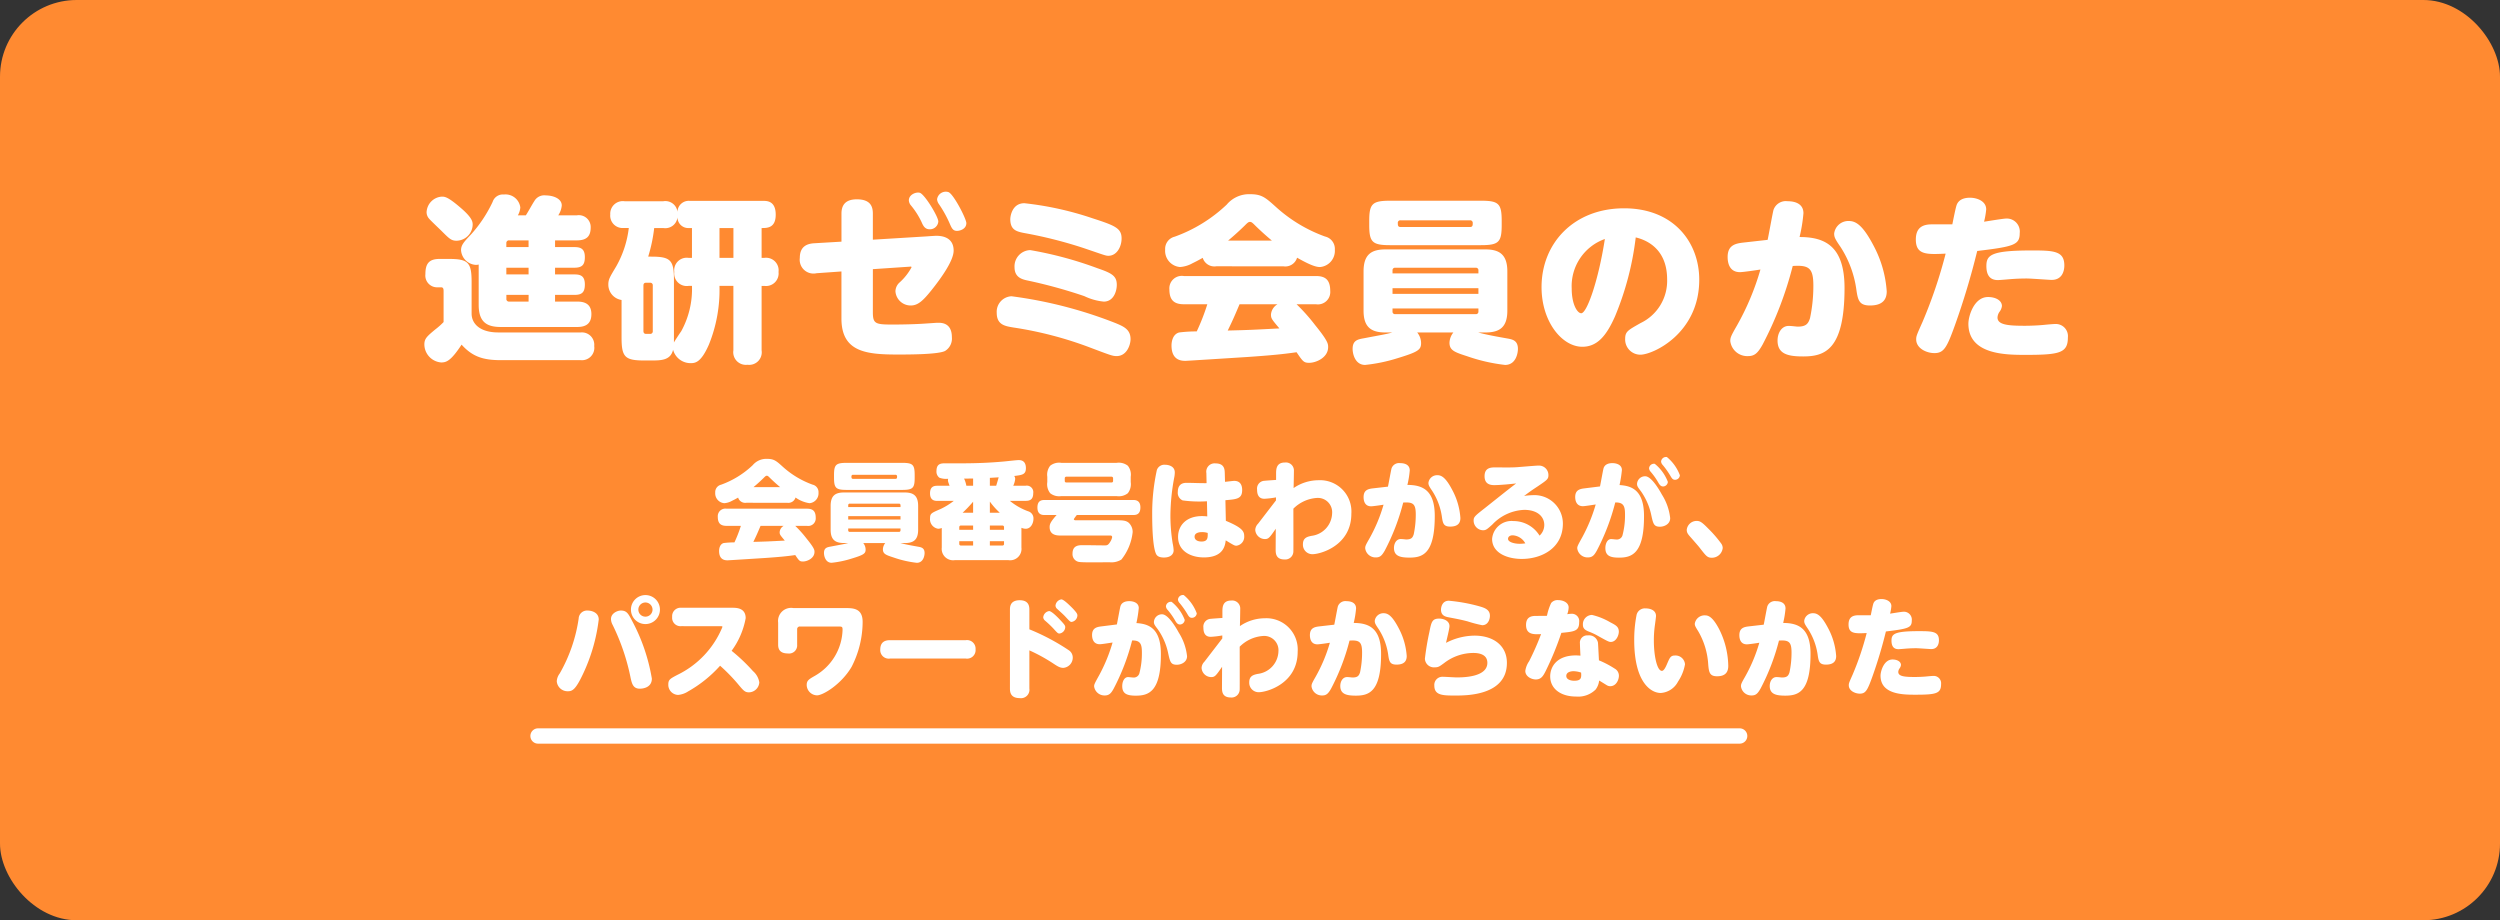 <svg xmlns="http://www.w3.org/2000/svg" width="326" height="120" viewBox="0 0 326 120">
  <rect x="0" y="0" width="326" height="120" fill="#333333" stroke="none"/>
  <g id="グループ_15505" data-name="グループ 15505" transform="translate(-438 -587)">
    <rect id="長方形_810" data-name="長方形 810" width="326" height="120" rx="10" transform="translate(438 587)" fill="#ff8a31"/>
    <g id="グループ_15492" data-name="グループ 15492" transform="translate(0 -4)">
      <g id="グループ_15487" data-name="グループ 15487" transform="translate(0 5)">
        <path id="パス_67736" data-name="パス 67736" d="M-57.764-3.4a.982.982,0,0,0,1.134-1.05c0-.868-.364-1.19-1.134-1.19H-68.25A.991.991,0,0,0-69.4-4.578c0,.854.378,1.176,1.148,1.176h1.862a17.023,17.023,0,0,1-.84,2.156,11.12,11.12,0,0,0-1.4.084c-.546.154-.6.812-.6,1.036,0,1.218.84,1.218,1.12,1.218.1,0,3.626-.224,4.928-.308C-61.4.658-60.466.574-59.3.406c.5.742.574.84,1.008.84.532,0,1.5-.406,1.5-1.246,0-.252,0-.476-1.036-1.75A14.733,14.733,0,0,0-59.3-3.4Zm-3.052,0a1.041,1.041,0,0,0-.518.812c0,.322.07.392.672,1.106-2.142.112-2.38.126-4.1.168.378-.77.56-1.19.938-2.086Zm.476-3.01A.976.976,0,0,0-59.262-7.1a4.131,4.131,0,0,0,1.82.742,1.288,1.288,0,0,0,1.176-1.372,1,1,0,0,0-.784-1.05,11.723,11.723,0,0,1-3.822-2.282c-.9-.812-1.176-1.078-2.128-1.078a2.316,2.316,0,0,0-1.848.826,11.774,11.774,0,0,1-4.13,2.548.993.993,0,0,0-.756,1.022,1.289,1.289,0,0,0,1.176,1.386,2.366,2.366,0,0,0,1.008-.308c.434-.21.616-.322.8-.42a.967.967,0,0,0,1.078.672Zm-4.4-2.044c.266-.224.714-.6,1.3-1.176.224-.224.308-.308.434-.308s.21.084.434.308c.588.574,1.022.938,1.3,1.176Zm17.178,7.294a1.374,1.374,0,0,0-.308.812c0,.616.42.756,1.414,1.078a13.881,13.881,0,0,0,3,.686c.868,0,1.022-.938,1.022-1.274,0-.686-.462-.756-.84-.826-.7-.126-1.68-.294-2.31-.476h.56c1.106,0,1.75-.378,1.75-1.736V-6.006c0-1.358-.644-1.75-1.75-1.75h-7.91c-1.106,0-1.75.378-1.75,1.75V-2.9c0,1.358.644,1.736,1.75,1.736h.532c-.5.14-.728.168-2.268.462-.476.084-.882.168-.882.84,0,.42.21,1.274.994,1.274A12.945,12.945,0,0,0-52,.882c1.652-.5,1.876-.672,1.876-1.2a1.34,1.34,0,0,0-.308-.84Zm1.988-3.514v.448h-6.818v-.448Zm-6.818-1.176V-6.09a.192.192,0,0,1,.21-.21h6.4a.2.2,0,0,1,.21.224v.224Zm6.818,2.786v.238a.192.192,0,0,1-.21.21h-6.4a.192.192,0,0,1-.21-.21v-.238Zm1.848-6.944c0-1.386-.238-1.61-1.652-1.61h-7.2c-1.428,0-1.666.238-1.666,1.61V-9.7c0,1.372.238,1.61,1.666,1.61h7.2c1.428,0,1.652-.238,1.652-1.61Zm-8.036.476c-.21,0-.21-.154-.21-.308a.2.2,0,0,1,.21-.224h5.53a.2.2,0,0,1,.21.224c0,.154,0,.308-.21.308Zm20.888.9a2.638,2.638,0,0,0,.252-.868.612.612,0,0,0-.126-.406c1.036-.126,1.526-.182,1.526-1.022,0-1.05-.742-1.05-.938-1.05-.266,0-1.61.154-1.918.182-1.862.168-3.416.224-5.068.238-.714.014-1.848,0-2.562,0-.56,0-1.176.014-1.176,1.008a.989.989,0,0,0,.378.868,2.521,2.521,0,0,0,1.148.14.457.457,0,0,0-.028.168c0,.168.014.21.21.742h-1.582c-.434,0-.966.084-.966.994,0,.966.672.98.966.98h2.128A8.974,8.974,0,0,1-40.348-5.6c-1.2.518-1.372.588-1.372,1.19a1.252,1.252,0,0,0,1.064,1.386,1.439,1.439,0,0,0,.462-.1V-.574a1.488,1.488,0,0,0,1.736,1.638h6.916A1.483,1.483,0,0,0-29.806-.574V-3.15a1.44,1.44,0,0,0,.56.126c.686,0,1.008-.756,1.008-1.288a.962.962,0,0,0-.7-.994,8.1,8.1,0,0,1-2.38-1.358h2.072c.546,0,.98-.168.98-1.008a.85.85,0,0,0-.98-.966ZM-37.912-3.22a.206.206,0,0,1,.224-.224h1.582v.56h-1.806Zm3.99.336v-.56h1.638a.2.2,0,0,1,.21.224v.336ZM-37.688-.84a.2.2,0,0,1-.224-.21V-1.4h1.806v.56Zm5.614-.21a.192.192,0,0,1-.21.21h-1.638V-1.4h1.848Zm-1.848-7.588V-9.66c.182-.014.98-.056,1.148-.07-.1.364-.21.728-.322,1.092Zm-2.184,0h-.882a3.62,3.62,0,0,0-.294-.924c.182,0,1.008-.014,1.176-.014Zm0,3.528h-1.372a16.814,16.814,0,0,0,1.372-1.442Zm2.184-1.456a9.362,9.362,0,0,0,1.3,1.456h-1.3ZM-15.554-9.8a1.858,1.858,0,0,0-.378-1.442,1.923,1.923,0,0,0-1.456-.378h-7.224a1.858,1.858,0,0,0-1.442.378A1.889,1.889,0,0,0-26.432-9.8v.686a1.891,1.891,0,0,0,.378,1.456,1.873,1.873,0,0,0,1.442.378h7.224a1.891,1.891,0,0,0,1.456-.378,1.923,1.923,0,0,0,.378-1.456Zm-2.3.532a.192.192,0,0,1-.21.21h-5.88a.192.192,0,0,1-.21-.21V-9.59a.2.2,0,0,1,.21-.224h5.88a.2.2,0,0,1,.21.224Zm-7.364,4.452c-.8.9-.91,1.19-.91,1.582,0,1.092,1.05,1.092,1.4,1.092h6.5c.07,0,.252,0,.252.224a1.681,1.681,0,0,1-.252.6c-.28.462-.434.462-.728.462-.784,0-2.058-.028-2.842-.028-.49,0-1.344,0-1.344,1.092A1.023,1.023,0,0,0-22.316,1.3c.42.07,1.68.056,2.2.056.658,0,1.456-.014,1.778-.014a2.467,2.467,0,0,0,1.568-.35A6.919,6.919,0,0,0-15.3-2.59a1.638,1.638,0,0,0-.532-1.232c-.392-.308-.868-.308-1.694-.308h-5.236c-.112,0-.21-.056-.21-.154a4.672,4.672,0,0,1,.392-.532h7.336c.364,0,.952-.042.952-.994s-.672-.966-.952-.966H-26.768c-.364,0-.952.042-.952.98,0,.98.672.98.952.98ZM-3.206-6.748c1.5-.126,2.184-.182,2.184-1.33,0-.6-.224-1.19-1.036-1.19-.14,0-.8.084-1.2.126L-3.29-10.3c-.014-.42-.028-1.246-1.2-1.246a1.086,1.086,0,0,0-1.2,1.26l.028,1.316c-.728.014-1.9-.042-2.632-.042-.84,0-1.12.532-1.12,1.19A1.069,1.069,0,0,0-8.778-6.72a15.993,15.993,0,0,0,3.164.112l.042,1.974a6,6,0,0,0-.686-.042c-2.058,0-3.122,1.232-3.122,2.716C-9.38-.084-7.686.714-6.02.714c2.576,0,2.772-1.568,2.856-2.226,1.036.63,1.148.7,1.386.7A1.165,1.165,0,0,0-.756-2.072c0-.63-.28-1.106-2.394-1.988Zm-2.31,4.27c.014.6.028,1.12-.8,1.12-.518,0-.91-.21-.91-.63,0-.518.63-.6.952-.6A2.434,2.434,0,0,1-5.516-2.478ZM-12.754-4.9c0,1.274.042,4.172.5,5.152.1.21.322.476,1.036.476.84,0,1.26-.42,1.26-.938a5.421,5.421,0,0,0-.126-.91,22.7,22.7,0,0,1-.294-3.612,27.667,27.667,0,0,1,.5-4.984,3.482,3.482,0,0,0,.07-.658c0-.854-.9-.994-1.232-.994a1.037,1.037,0,0,0-1.106.686A26.334,26.334,0,0,0-12.754-4.9ZM1.05-3.682a1.219,1.219,0,0,0-.364.8,1.269,1.269,0,0,0,1.26,1.2c.476,0,.616-.182,1.414-1.344L3.346-.336C3.346.112,3.332.98,4.494.98A1.058,1.058,0,0,0,5.656-.07c.014-.1,0-5.194,0-5.572a4.77,4.77,0,0,1,3.052-1.4,1.864,1.864,0,0,1,2,2.016A3.052,3.052,0,0,1,8.022-2.1c-.546.112-1.12.252-1.12,1.092A1.231,1.231,0,0,0,8.134.294c1.064,0,5.082-1.12,5.082-5.278A4.086,4.086,0,0,0,8.932-9.352,5.767,5.767,0,0,0,5.684-8.33c.014-.322.042-1.876.042-2.226A1.046,1.046,0,0,0,4.55-11.662c-1.148,0-1.148.91-1.148,1.5v.77c-.224.014-1.274.084-1.512.112A1.014,1.014,0,0,0,.924-8.134c0,.5.112,1.2.952,1.2a11.41,11.41,0,0,0,1.512-.182v.392ZM16.1-8.3c-.63.07-1.288.182-1.288,1.148,0,.56.2,1.2.98,1.2.238,0,1.3-.154,1.624-.21A20.529,20.529,0,0,1,15.54-1.694c-.476.826-.518.952-.518,1.218A1.357,1.357,0,0,0,16.436.714c.532,0,.784-.266,1.148-.91A28.463,28.463,0,0,0,19.978-6.44c1.3-.084,1.638.168,1.638,1.568A12.336,12.336,0,0,1,21.35-2.3c-.14.434-.308.672-.98.672-.1,0-.462-.056-.714-.056-.56,0-.882.56-.882,1.162,0,1.078.84,1.26,2.03,1.26,1.708,0,3.29-.5,3.29-5.432,0-3.332-1.554-4.046-3.57-4.046a12.255,12.255,0,0,0,.308-1.89c0-.686-.56-.952-1.26-.952a1.034,1.034,0,0,0-1.12.7c-.084.336-.378,1.988-.462,2.366Zm8.33-1.708a1.135,1.135,0,0,0-1.162.994c0,.28.07.434.5,1.064a8.351,8.351,0,0,1,1.246,3.3c.126.9.21,1.344,1.092,1.344,1.036,0,1.33-.5,1.33-1.12A8.965,8.965,0,0,0,26.4-8.036C25.536-9.7,24.976-10.01,24.43-10.01ZM34.706-8.932c-1.148.868-2.954,2.324-4.088,3.22-1.344,1.05-1.456,1.162-1.456,1.638A1.26,1.26,0,0,0,30.38-2.828c.378,0,.518-.112,1.218-.742a6.037,6.037,0,0,1,4.158-1.918c1.764,0,2.618.91,2.618,1.974a1.883,1.883,0,0,1-.616,1.386,3.987,3.987,0,0,0-3.4-1.9A2.548,2.548,0,0,0,31.57-1.708c0,1.862,2,2.618,3.878,2.618C38.024.91,40.8-.49,40.8-3.7a3.714,3.714,0,0,0-4-3.7,7.513,7.513,0,0,0-1.064.1c.98-.728.994-.728,1.792-1.26,1.246-.84,1.386-.952,1.386-1.47a1.231,1.231,0,0,0-1.288-1.232c-.322,0-1.9.14-2.814.21-.784.056-1.6.028-2.926.028-.672,0-1.3.168-1.3,1.148,0,.924.588,1.162,1.246,1.162C32.536-8.708,34.09-8.862,34.706-8.932ZM35.9-1.12a5.187,5.187,0,0,1-.742.056c-.658,0-1.512-.21-1.512-.644,0-.224.182-.462.616-.462A2.007,2.007,0,0,1,35.9-1.12ZM43.68-8.3c-.56.07-1.274.154-1.274,1.134,0,.252.042,1.2,1.008,1.2.252,0,1.274-.168,1.666-.224a21.317,21.317,0,0,1-1.736,4.242c-.6,1.078-.672,1.232-.672,1.47A1.36,1.36,0,0,0,44.086.714c.63,0,.868-.42,1.12-.854a28.556,28.556,0,0,0,2.422-6.314c1.12-.028,1.274.532,1.274,1.568a10.2,10.2,0,0,1-.336,2.744.76.76,0,0,1-.812.518c-.1,0-.546-.056-.658-.056-.476,0-.756.56-.756,1.176C46.34.518,47,.742,48.118.742c1.666,0,3.276-.518,3.262-5.432,0-3.472-1.708-3.934-3.192-4.032a16.067,16.067,0,0,0,.308-1.96c0-.672-.672-.9-1.246-.9s-1.036.21-1.162.728c-.07.28-.392,2.072-.448,2.31Zm9.1-3.192a.638.638,0,0,0-.742.588.754.754,0,0,0,.21.448,8.832,8.832,0,0,1,.98,1.386c.2.364.378.532.644.532a.637.637,0,0,0,.616-.6A5.558,5.558,0,0,0,52.78-11.494ZM51.534-9.87a1.051,1.051,0,0,0-1.064.994c0,.28.1.434.5.952a8.38,8.38,0,0,1,1.372,3.192c.238,1.078.336,1.442,1.12,1.442.518,0,1.33-.308,1.33-1.12a7.151,7.151,0,0,0-1.078-3.066C53.228-8.372,52.276-9.87,51.534-9.87Zm2.828-2.506a.648.648,0,0,0-.756.6.76.76,0,0,0,.21.434,10.623,10.623,0,0,1,.994,1.4c.2.35.322.532.616.532a.629.629,0,0,0,.63-.588A5.576,5.576,0,0,0,54.362-12.376ZM61.642-.518a1.041,1.041,0,0,0-.224-.616,15.812,15.812,0,0,0-1.666-1.918c-.826-.84-1.078-.994-1.512-.994A1.3,1.3,0,0,0,56.952-2.9c0,.406.14.574.616,1.106.868.994.966,1.106,1.134,1.33C59.486.546,59.654.756,60.228.756A1.416,1.416,0,0,0,61.642-.518ZM-78.834,5.624a1.891,1.891,0,0,0-1.89,1.89,1.882,1.882,0,0,0,1.89,1.89,1.891,1.891,0,0,0,1.89-1.89A1.891,1.891,0,0,0-78.834,5.624Zm0,.966a.932.932,0,0,1,.924.924.923.923,0,0,1-.924.924.914.914,0,0,1-.924-.924A.923.923,0,0,1-78.834,6.59Zm-7.574,1.05a1.088,1.088,0,0,0-1.134,1.05,20.318,20.318,0,0,1-2.478,7.168,1.843,1.843,0,0,0-.378,1.008,1.413,1.413,0,0,0,1.442,1.3c.588,0,1.008-.2,1.96-2.212a23.07,23.07,0,0,0,2.072-7.14C-84.924,7.92-85.792,7.64-86.408,7.64Zm4.368,0c-.462,0-1.288.364-1.288,1.106a1.679,1.679,0,0,0,.21.756,28.093,28.093,0,0,1,2.352,6.93c.168.742.322,1.4,1.2,1.4.112,0,1.568,0,1.568-1.316a24.4,24.4,0,0,0-2.6-7.574C-81.074,8.032-81.284,7.64-82.04,7.64Zm12.978,2.044c.21,0,.266,0,.266.1A11.989,11.989,0,0,1-74.69,16.04c-.924.49-1.162.616-1.162,1.232a1.317,1.317,0,0,0,1.274,1.372,2.869,2.869,0,0,0,1.316-.462A16.315,16.315,0,0,0-69.1,14.836a23.431,23.431,0,0,1,2.3,2.352c.756.91.938,1.12,1.47,1.12a1.385,1.385,0,0,0,1.344-1.3,2.433,2.433,0,0,0-.826-1.47,23.329,23.329,0,0,0-2.786-2.646,10.274,10.274,0,0,0,1.834-4.256c0-1.358-1.232-1.358-1.75-1.358h-6.636a1.1,1.1,0,0,0-1.2,1.2,1.092,1.092,0,0,0,1.2,1.2Zm15.512.042c.392,0,.42.1.42.434a7.132,7.132,0,0,1-3.584,5.978c-.8.462-1.092.616-1.092,1.218A1.381,1.381,0,0,0-56.462,18.7c.77,0,3.15-1.414,4.508-3.71a12.921,12.921,0,0,0,1.442-5.866c0-1.806-1.26-1.806-2.324-1.806h-6.706a1.708,1.708,0,0,0-1.988,1.9v2.884c0,.686.336,1.134,1.26,1.134a1.058,1.058,0,0,0,1.218-1.134v-2a.344.344,0,0,1,.392-.378Zm6.636,1.778c-.5,0-1.3.1-1.3,1.232a1.11,1.11,0,0,0,1.3,1.162h9.828a1.112,1.112,0,0,0,1.3-1.2,1.118,1.118,0,0,0-1.3-1.19Zm18.144,1.33a21.859,21.859,0,0,1,2.982,1.624c.714.476,1.008.658,1.456.658a1.34,1.34,0,0,0,1.218-1.372,1.134,1.134,0,0,0-.49-.91A28.383,28.383,0,0,0-28.77,10.09V7.556c0-.378-.014-1.26-1.26-1.26-1.274,0-1.274.9-1.274,1.26V17.8c0,.462.07,1.26,1.274,1.26a1.106,1.106,0,0,0,1.26-1.26Zm2.576-5.124a.91.91,0,0,0-.77.826.661.661,0,0,0,.252.434,12.834,12.834,0,0,1,1.078,1.022c.56.616.588.644.812.644a.867.867,0,0,0,.728-.812c0-.2-.056-.322-.616-.91C-25.1,8.494-25.872,7.71-26.194,7.71Zm1.6-1.526a.91.91,0,0,0-.77.826.621.621,0,0,0,.238.434c.364.336.8.714,1.078,1.022.546.588.616.658.784.658a.883.883,0,0,0,.756-.826c0-.2-.056-.336-.574-.9C-23.478,7-24.29,6.184-24.6,6.184ZM-19.32,9.7c-.56.07-1.274.154-1.274,1.134,0,.252.042,1.2,1.008,1.2.252,0,1.274-.168,1.666-.224a21.317,21.317,0,0,1-1.736,4.242c-.6,1.078-.672,1.232-.672,1.47a1.36,1.36,0,0,0,1.414,1.19c.63,0,.868-.42,1.12-.854a28.556,28.556,0,0,0,2.422-6.314c1.12-.028,1.274.532,1.274,1.568a10.2,10.2,0,0,1-.336,2.744.76.76,0,0,1-.812.518c-.1,0-.546-.056-.658-.056-.476,0-.756.56-.756,1.176,0,1.022.658,1.246,1.778,1.246,1.666,0,3.276-.518,3.262-5.432,0-3.472-1.708-3.934-3.192-4.032a16.067,16.067,0,0,0,.308-1.96c0-.672-.672-.9-1.246-.9s-1.036.21-1.162.728c-.07.28-.392,2.072-.448,2.31Zm9.1-3.192a.638.638,0,0,0-.742.588.754.754,0,0,0,.21.448,8.832,8.832,0,0,1,.98,1.386c.2.364.378.532.644.532a.637.637,0,0,0,.616-.6A5.558,5.558,0,0,0-10.22,6.506ZM-11.466,8.13a1.051,1.051,0,0,0-1.064.994c0,.28.1.434.5.952a8.38,8.38,0,0,1,1.372,3.192c.238,1.078.336,1.442,1.12,1.442.518,0,1.33-.308,1.33-1.12a7.151,7.151,0,0,0-1.078-3.066C-9.772,9.628-10.724,8.13-11.466,8.13Zm2.828-2.506a.648.648,0,0,0-.756.6.76.76,0,0,0,.21.434,10.622,10.622,0,0,1,.994,1.4c.2.35.322.532.616.532A.629.629,0,0,0-6.944,8,5.576,5.576,0,0,0-8.638,5.624Zm2.688,8.694a1.219,1.219,0,0,0-.364.8,1.269,1.269,0,0,0,1.26,1.2c.476,0,.616-.182,1.414-1.344l-.014,2.688c0,.448-.014,1.316,1.148,1.316a1.058,1.058,0,0,0,1.162-1.05c.014-.1,0-5.194,0-5.572a4.77,4.77,0,0,1,3.052-1.4,1.864,1.864,0,0,1,2,2.016A3.052,3.052,0,0,1,1.022,15.9c-.546.112-1.12.252-1.12,1.092a1.231,1.231,0,0,0,1.232,1.3c1.064,0,5.082-1.12,5.082-5.278A4.086,4.086,0,0,0,1.932,8.648,5.767,5.767,0,0,0-1.316,9.67c.014-.322.042-1.876.042-2.226A1.046,1.046,0,0,0-2.45,6.338c-1.148,0-1.148.91-1.148,1.5v.77c-.224.014-1.274.084-1.512.112a1.014,1.014,0,0,0-.966,1.148c0,.5.112,1.2.952,1.2a11.409,11.409,0,0,0,1.512-.182v.392ZM9.1,9.7c-.63.07-1.288.182-1.288,1.148,0,.56.2,1.2.98,1.2.238,0,1.3-.154,1.624-.21A20.529,20.529,0,0,1,8.54,16.306c-.476.826-.518.952-.518,1.218a1.357,1.357,0,0,0,1.414,1.19c.532,0,.784-.266,1.148-.91a28.463,28.463,0,0,0,2.394-6.244c1.3-.084,1.638.168,1.638,1.568A12.336,12.336,0,0,1,14.35,15.7c-.14.434-.308.672-.98.672-.1,0-.462-.056-.714-.056-.56,0-.882.56-.882,1.162,0,1.078.84,1.26,2.03,1.26,1.708,0,3.29-.5,3.29-5.432,0-3.332-1.554-4.046-3.57-4.046a12.255,12.255,0,0,0,.308-1.89c0-.686-.56-.952-1.26-.952a1.034,1.034,0,0,0-1.12.7c-.084.336-.378,1.988-.462,2.366ZM17.43,7.99a1.135,1.135,0,0,0-1.162.994c0,.28.07.434.5,1.064a8.351,8.351,0,0,1,1.246,3.3c.126.9.21,1.344,1.092,1.344,1.036,0,1.33-.5,1.33-1.12A8.965,8.965,0,0,0,19.4,9.964C18.536,8.3,17.976,7.99,17.43,7.99Zm7.476-.476c0,.8.588.938,1.064,1.022.938.182,1.442.266,2.408.518a16.5,16.5,0,0,0,1.9.5c.8,0,1.008-.826,1.008-1.232,0-.812-.7-1.036-1.372-1.232a21.985,21.985,0,0,0-3.99-.728C25,6.366,24.906,7.318,24.906,7.514Zm.658,4.34c.056-.308.448-1.834.448-2.184,0-.686-.756-.98-1.344-.98-.924,0-1.022.462-1.274,1.736a35.014,35.014,0,0,0-.588,3.5,1.181,1.181,0,0,0,1.3,1.12c.462,0,.6-.112,1.232-.574a6.249,6.249,0,0,1,3.78-1.3c.518,0,1.834.07,1.834,1.288,0,1.9-3.262,1.9-4.018,1.9-.266,0-1.54-.084-1.834-.084a1.058,1.058,0,0,0-1.064,1.148c0,1.3,1.134,1.3,2.772,1.3,1.428,0,6.692,0,6.692-4.256,0-2.254-1.75-3.556-4.228-3.556A8.222,8.222,0,0,0,25.564,11.854ZM43.092,13.52c-.126,0-.294-.028-.6-.028-2.548,0-3.346,1.54-3.346,2.73,0,1.624,1.386,2.632,3.36,2.632a3.229,3.229,0,0,0,2.562-.91,2.386,2.386,0,0,0,.462-1.176c.154.084.84.518.98.6a.856.856,0,0,0,.462.14c.756,0,1.134-.8,1.134-1.386a1.063,1.063,0,0,0-.574-.924,12.471,12.471,0,0,0-2.03-1.064c-.1-1.946-.112-2.156-.126-2.3a1.185,1.185,0,0,0-1.33-.952.944.944,0,0,0-1.022,1.05C43.022,12.19,43.078,13.3,43.092,13.52Zm.084,2.212c.07.77-.056,1.064-.924,1.064-.294,0-1.008-.1-1.008-.63s.658-.616.938-.616A3.3,3.3,0,0,1,43.176,15.732ZM40.6,10.552c1.708-.168,2.324-.224,2.324-1.4a.96.96,0,0,0-.966-1.092,4.926,4.926,0,0,0-.588.056,2.769,2.769,0,0,0,.182-.882c0-.6-.672-.952-1.372-.952a1.065,1.065,0,0,0-.91.378,7.147,7.147,0,0,0-.546,1.666c-.238.014-.658.014-1.428.014-.6,0-1.3.126-1.3,1.176,0,1.274.994,1.246,1.96,1.2A35.172,35.172,0,0,1,36.4,14.248a2.921,2.921,0,0,0-.5,1.26c0,.742.812,1.12,1.372,1.12.714,0,.98-.5,1.288-1.106A39.427,39.427,0,0,0,40.6,10.552Zm4-2.338a1.206,1.206,0,0,0-1.19,1.26c0,.378.126.658.742.9a8.484,8.484,0,0,1,1.2.56c1.274.714,1.456.8,1.694.8.686,0,1.05-.84,1.05-1.344-.014-.644-.392-.84-1.12-1.218A8.618,8.618,0,0,0,44.6,8.214Zm6.972-.854a1.105,1.105,0,0,0-1.176.924,16.6,16.6,0,0,0-.294,3.206c0,5.516,2.17,6.9,3.458,6.9a2.738,2.738,0,0,0,2.254-1.484,5.839,5.839,0,0,0,.91-2.254,1.239,1.239,0,0,0-1.316-1.148c-.588,0-.686.322-1.064,1.19-.168.392-.392.812-.63.812-.644,0-1.05-2-1.05-3.92a14.025,14.025,0,0,1,.14-2.072c.014-.084.14-1.036.14-1.162C52.948,7.682,52.332,7.36,51.576,7.36Zm7.784.91A1.291,1.291,0,0,0,58,9.348c0,.252.056.364.448.994a9.691,9.691,0,0,1,1.3,4.27c.084,1.12.21,1.6,1.162,1.6,1.134,0,1.456-.6,1.456-1.358a10.979,10.979,0,0,0-1.176-4.76C60.368,8.508,59.794,8.27,59.36,8.27ZM65.1,9.7c-.63.07-1.288.182-1.288,1.148,0,.56.2,1.2.98,1.2.238,0,1.3-.154,1.624-.21a20.529,20.529,0,0,1-1.876,4.466c-.476.826-.518.952-.518,1.218a1.357,1.357,0,0,0,1.414,1.19c.532,0,.784-.266,1.148-.91a28.462,28.462,0,0,0,2.394-6.244c1.3-.084,1.638.168,1.638,1.568A12.336,12.336,0,0,1,70.35,15.7c-.14.434-.308.672-.98.672-.1,0-.462-.056-.714-.056-.56,0-.882.56-.882,1.162,0,1.078.84,1.26,2.03,1.26,1.708,0,3.29-.5,3.29-5.432,0-3.332-1.554-4.046-3.57-4.046a12.255,12.255,0,0,0,.308-1.89c0-.686-.56-.952-1.26-.952a1.034,1.034,0,0,0-1.12.7c-.084.336-.378,1.988-.462,2.366ZM73.43,7.99a1.135,1.135,0,0,0-1.162.994c0,.28.07.434.5,1.064a8.351,8.351,0,0,1,1.246,3.3c.126.9.21,1.344,1.092,1.344,1.036,0,1.33-.5,1.33-1.12A8.965,8.965,0,0,0,75.4,9.964C74.536,8.3,73.976,7.99,73.43,7.99Zm9.492,2.38c2.926-.35,3.374-.49,3.374-1.414a1.035,1.035,0,0,0-1.064-1.162c-.21,0-1.316.182-1.764.252a6.218,6.218,0,0,0,.168-.98c0-.658-.728-.924-1.288-.924-.784,0-1.008.392-1.078.644-.1.322-.28,1.274-.322,1.47H79.324c-.658,0-1.274.2-1.274,1.2,0,1.232.868,1.19,2.366,1.12A37.555,37.555,0,0,1,78.582,16c-.448,1.008-.5,1.12-.5,1.386,0,.728.84,1.092,1.442,1.092.756,0,.994-.434,1.638-2.226A59.5,59.5,0,0,0,82.922,10.37Zm-.7,5.768c0,2.478,3,2.478,4.564,2.478,2.688,0,3.332-.154,3.332-1.386A.964.964,0,0,0,89.1,16.166c-.154,0-.756.056-.882.07-.42.042-1.05.07-1.512.07-1.316,0-2.17-.07-2.17-.658a.848.848,0,0,1,.168-.462.922.922,0,0,0,.182-.448c0-.42-.462-.714-1.106-.714C82.67,14.024,82.222,15.536,82.222,16.138ZM83.65,11.56c0,.63.21,1.12.91,1.12.14,0,.784-.056.938-.07.2-.014.672-.056,1.372-.056.322,0,1.778.112,1.96.112.8,0,1.008-.644,1.008-1.148,0-1.148-.84-1.19-2.59-1.19C84.042,10.328,83.65,10.678,83.65,11.56Z" transform="translate(601 657.974)" fill="#fff"/>
        <path id="パス_67735" data-name="パス 67735" d="M-95.473-17.181a2.39,2.39,0,0,0,.322-1.035A1.944,1.944,0,0,0-97.29-19.9a1.4,1.4,0,0,0-1.472.966,17.408,17.408,0,0,1-2.829,4.255c-.943.989-1.288,1.38-1.288,2.047a2.054,2.054,0,0,0,1.932,1.909,1.441,1.441,0,0,0,.368-.046V-5.5c0,2.231,1.058,2.875,2.875,2.875h9.982c1.15,0,1.84-.46,1.84-1.679,0-1.4-.989-1.633-1.84-1.633h-2.9v-.874h2.53c.943,0,1.357-.3,1.357-1.357,0-1.127-.575-1.311-1.357-1.311h-2.53v-.874h2.507c1.012,0,1.38-.368,1.38-1.38,0-1.1-.552-1.311-1.38-1.311H-90.62v-.874h2.829c1.288,0,1.817-.529,1.817-1.7a1.545,1.545,0,0,0-1.817-1.564h-2.415a2.74,2.74,0,0,0,.46-1.288c0-.943-1.2-1.311-2.07-1.311a1.488,1.488,0,0,0-1.518.759c-.184.253-.9,1.564-1.1,1.84Zm1.4,7.7h-2.9v-.874h2.9Zm-2.9-4.094a.333.333,0,0,1,.368-.345h2.53v.874h-2.9Zm2.9,7.636H-96.6a.328.328,0,0,1-.368-.368v-.506h2.9Zm-3.956,4.025c-2.369,0-3.473-1.127-3.473-2.461V-8.51c0-2.553-.46-2.99-2.99-2.99h-1.173c-1.38,0-1.863.6-1.863,1.978A1.538,1.538,0,0,0-105.892-7.8h.414c.322,0,.322.3.322.552v3.979a9.186,9.186,0,0,1-1.058.943c-1.081.9-1.449,1.2-1.449,1.978A2.379,2.379,0,0,0-105.478,2c.644,0,1.242-.138,2.668-2.323,1.449,1.61,2.875,2.024,5.152,2.024h10.373a1.618,1.618,0,0,0,1.771-1.84,1.611,1.611,0,0,0-1.771-1.771Zm-9.338-15.8a1.262,1.262,0,0,0,.322.966c.207.253,1.38,1.357,1.633,1.61,1.012,1.012,1.265,1.265,1.955,1.265a2.143,2.143,0,0,0,2.093-2.07c0-.391-.023-.92-1.656-2.3-1.61-1.38-2-1.38-2.369-1.38A2.119,2.119,0,0,0-107.364-17.71Zm40,9.729V.414A1.647,1.647,0,0,0-65.527,2.3,1.638,1.638,0,0,0-63.687.414V-7.981h.368A1.639,1.639,0,0,0-61.479-9.8a1.64,1.64,0,0,0-1.84-1.84h-.368v-3.887c.736,0,1.84,0,1.84-1.748,0-1.794-1.15-1.794-1.61-1.794h-9.591a1.47,1.47,0,0,0-1.61,1.426,1.591,1.591,0,0,0-1.84-1.38h-5.06A1.637,1.637,0,0,0-83.421-17.3a1.612,1.612,0,0,0,1.633,1.771h.782a13.322,13.322,0,0,1-1.633,4.991c-.851,1.426-1.035,1.7-1.035,2.392a2.025,2.025,0,0,0,1.725,2v4.876c0,2.553.414,3.013,2.967,3.013h.9c1.311,0,2.53-.023,2.852-1.4a2.36,2.36,0,0,0,2.3,1.748c.621,0,1.357-.115,2.369-2.415a18.931,18.931,0,0,0,1.38-7.659Zm-5.4,0a11.406,11.406,0,0,1-1.4,5.911C-74.313-1.863-75-.851-75.118-.6V-8.809c0-2.553-.46-2.99-2.967-2.99h-.391a20.408,20.408,0,0,0,.782-3.726h1.2a1.6,1.6,0,0,0,1.84-1.4,1.4,1.4,0,0,0,1.426,1.4h.46v3.887h-.437A1.635,1.635,0,0,0-75.072-9.8a1.632,1.632,0,0,0,1.863,1.817Zm3.588-7.544h1.817v3.887h-1.817ZM-77.878-2.093a.328.328,0,0,1-.368.368h-.506c-.253,0-.345-.161-.345-.368V-8.027c0-.23.092-.368.345-.368h.506a.328.328,0,0,1,.368.368Zm28.7-8.073,4.784-.322c.184-.023.253-.023.253.092a7.392,7.392,0,0,1-1.541,1.955,1.586,1.586,0,0,0-.552,1.173,1.986,1.986,0,0,0,2,1.84c.943,0,1.61-.644,2.668-1.955,1.288-1.61,2.921-3.887,2.921-5.2,0-1.932-1.863-1.932-2.277-1.932-.161,0-.851.046-1.127.069l-7.13.437v-3.4c0-.92-.3-1.863-2.093-1.863-1.633,0-2,.92-2,1.863v3.657l-3.5.207c-.966.046-1.932.391-1.932,1.909a1.8,1.8,0,0,0,2.185,2l3.243-.23v6.141c0,4.347,3.2,4.692,7.314,4.692,1.4,0,5.267,0,6.187-.46a1.888,1.888,0,0,0,.9-1.794c0-1.886-1.357-1.886-1.771-1.886-.322,0-.437.023-1.564.092-1.2.092-3.013.138-4.37.138-2.277,0-2.6-.092-2.6-1.633Zm6.118-9.959c-.483-.138-1.426.23-1.426.989a1.133,1.133,0,0,0,.3.69,10.154,10.154,0,0,1,1.357,2.139c.207.483.437.943,1.058.943a1.1,1.1,0,0,0,1.127-1.012C-40.641-17-42.412-19.918-43.056-20.125Zm3.726-.092a1.146,1.146,0,0,0-1.472.943,1.266,1.266,0,0,0,.253.644,15.257,15.257,0,0,1,1.38,2.484c.276.644.437.989.966.989.368,0,1.219-.23,1.219-1.012C-36.984-16.721-38.663-19.987-39.33-20.217Zm8.073,3.5c0,1.4.736,1.633,1.817,1.84a56.936,56.936,0,0,1,7.8,1.978c2.645.9,2.829.989,3.174.989,1.127,0,1.725-1.219,1.725-2.254,0-1.334-.828-1.679-3.818-2.645a41.65,41.65,0,0,0-8.855-1.955C-31.05-18.768-31.257-17-31.257-16.721ZM-33.028-4.485c0,1.587,1.081,1.748,2.208,1.932a48.542,48.542,0,0,1,10,2.622c2.622.989,2.9,1.1,3.427,1.1,1.334,0,1.817-1.472,1.817-2.208,0-1.265-.9-1.656-1.955-2.093a57.027,57.027,0,0,0-13.57-3.5A2.03,2.03,0,0,0-33.028-4.485Zm4.37-8.165a2.115,2.115,0,0,0-2.047,2.231c0,1.242.851,1.541,1.541,1.7A65.2,65.2,0,0,1-21.6-6.647a7.472,7.472,0,0,0,2.53.713c1.288,0,1.7-1.357,1.7-2.185,0-1.15-.621-1.518-2.507-2.162A48.822,48.822,0,0,0-28.658-12.65ZM8.6-5.589a1.613,1.613,0,0,0,1.863-1.725c0-1.426-.6-1.955-1.863-1.955H-8.625a1.628,1.628,0,0,0-1.886,1.748c0,1.4.621,1.932,1.886,1.932h3.059a27.967,27.967,0,0,1-1.38,3.542,18.269,18.269,0,0,0-2.3.138c-.9.253-.989,1.334-.989,1.7,0,2,1.38,2,1.84,2,.161,0,5.957-.368,8.1-.506C2.622,1.081,4.163.943,6.072.667c.828,1.219.943,1.38,1.656,1.38.874,0,2.461-.667,2.461-2.047,0-.414,0-.782-1.7-2.875A24.2,24.2,0,0,0,6.072-5.589Zm-5.014,0a1.71,1.71,0,0,0-.851,1.334c0,.529.115.644,1.1,1.817-3.519.184-3.91.207-6.739.276.621-1.265.92-1.955,1.541-3.427Zm.782-4.945a1.6,1.6,0,0,0,1.771-1.127c1.771,1.012,2.507,1.219,2.99,1.219A2.116,2.116,0,0,0,11.063-12.7a1.65,1.65,0,0,0-1.288-1.725A19.258,19.258,0,0,1,3.5-18.17C2.024-19.5,1.564-19.941,0-19.941a3.8,3.8,0,0,0-3.036,1.357A19.343,19.343,0,0,1-9.821-14.4a1.632,1.632,0,0,0-1.242,1.679,2.118,2.118,0,0,0,1.932,2.277,3.888,3.888,0,0,0,1.656-.506c.713-.345,1.012-.529,1.311-.69a1.589,1.589,0,0,0,1.771,1.1Zm-7.222-3.358c.437-.368,1.173-.989,2.139-1.932.368-.368.506-.506.713-.506s.345.138.713.506c.966.943,1.679,1.541,2.139,1.932ZM26.519-1.909a2.257,2.257,0,0,0-.506,1.334c0,1.012.69,1.242,2.323,1.771a22.8,22.8,0,0,0,4.922,1.127c1.426,0,1.679-1.541,1.679-2.093,0-1.127-.759-1.242-1.38-1.357-1.15-.207-2.76-.483-3.795-.782h.92c1.817,0,2.875-.621,2.875-2.852V-9.867c0-2.231-1.058-2.875-2.875-2.875h-13c-1.817,0-2.875.621-2.875,2.875v5.106c0,2.231,1.058,2.852,2.875,2.852h.874c-.828.23-1.2.276-3.726.759-.782.138-1.449.276-1.449,1.38,0,.69.345,2.093,1.633,2.093a21.267,21.267,0,0,0,4.209-.874C21.942.621,22.31.345,22.31-.529a2.2,2.2,0,0,0-.506-1.38Zm3.266-5.773v.736h-11.2v-.736Zm-11.2-1.932v-.391a.315.315,0,0,1,.345-.345H29.44a.322.322,0,0,1,.345.368v.368Zm11.2,4.577v.391a.315.315,0,0,1-.345.345H18.929a.315.315,0,0,1-.345-.345v-.391Zm3.036-11.408c0-2.277-.391-2.645-2.714-2.645H18.285c-2.346,0-2.737.391-2.737,2.645v.506c0,2.254.391,2.645,2.737,2.645H30.107c2.346,0,2.714-.391,2.714-2.645Zm-13.2.782c-.345,0-.345-.253-.345-.506a.322.322,0,0,1,.345-.368H28.7a.332.332,0,0,1,.345.368c0,.253,0,.506-.345.506ZM50.3-14.306c.828.207,4.094,1.081,4.094,5.474a6.1,6.1,0,0,1-3.473,5.7c-1.656.943-2,1.1-2,2.07A1.983,1.983,0,0,0,50.9.989c1.656,0,7.682-2.783,7.682-9.775,0-4.922-3.381-9.315-9.8-9.315-6.532,0-10.764,4.531-10.764,10.281,0,4.531,2.691,7.774,5.313,7.774,1.932,0,3.128-1.4,4.255-3.933A38.527,38.527,0,0,0,50.3-14.306Zm-4.025.207c-.851,5.474-2.346,9.683-3.082,9.683-.506,0-1.242-1.15-1.242-3.22A6.517,6.517,0,0,1,46.276-14.1Zm18.124.46c-1.035.115-2.116.3-2.116,1.886,0,.92.322,1.978,1.61,1.978.391,0,2.139-.253,2.668-.345A33.726,33.726,0,0,1,63.48-2.783c-.782,1.357-.851,1.564-.851,2a2.229,2.229,0,0,0,2.323,1.955c.874,0,1.288-.437,1.886-1.495A46.76,46.76,0,0,0,70.771-10.58c2.139-.138,2.691.276,2.691,2.576a20.267,20.267,0,0,1-.437,4.232c-.23.713-.506,1.1-1.61,1.1-.161,0-.759-.092-1.173-.092-.92,0-1.449.92-1.449,1.909,0,1.771,1.38,2.07,3.335,2.07,2.806,0,5.4-.828,5.4-8.924,0-5.474-2.553-6.647-5.865-6.647a20.133,20.133,0,0,0,.506-3.105c0-1.127-.92-1.564-2.07-1.564a1.7,1.7,0,0,0-1.84,1.15c-.138.552-.621,3.266-.759,3.887Zm13.685-2.806a1.864,1.864,0,0,0-1.909,1.633c0,.46.115.713.828,1.748a13.719,13.719,0,0,1,2.047,5.428c.207,1.472.345,2.208,1.794,2.208,1.7,0,2.185-.828,2.185-1.84a14.729,14.729,0,0,0-1.7-5.934C79.9-15.939,78.982-16.445,78.085-16.445Zm16.744,3.91c4.807-.575,5.543-.8,5.543-2.323a1.7,1.7,0,0,0-1.748-1.909c-.345,0-2.162.3-2.9.414A10.214,10.214,0,0,0,96-17.963c0-1.081-1.2-1.518-2.116-1.518-1.288,0-1.656.644-1.771,1.058-.161.529-.46,2.093-.529,2.415H88.918c-1.081,0-2.093.322-2.093,1.978,0,2.024,1.426,1.955,3.887,1.84a61.7,61.7,0,0,1-3.013,8.9c-.736,1.656-.828,1.84-.828,2.277,0,1.2,1.38,1.794,2.369,1.794,1.242,0,1.633-.713,2.691-3.657A97.751,97.751,0,0,0,94.829-12.535Zm-1.15,9.476c0,4.071,4.922,4.071,7.5,4.071,4.416,0,5.474-.253,5.474-2.277a1.583,1.583,0,0,0-1.679-1.748c-.253,0-1.242.092-1.449.115-.69.069-1.725.115-2.484.115-2.162,0-3.565-.115-3.565-1.081a1.393,1.393,0,0,1,.276-.759,1.515,1.515,0,0,0,.3-.736c0-.69-.759-1.173-1.817-1.173C94.415-6.532,93.679-4.048,93.679-3.059Zm2.346-7.521c0,1.035.345,1.84,1.495,1.84.23,0,1.288-.092,1.541-.115.322-.023,1.1-.092,2.254-.092.529,0,2.921.184,3.22.184,1.311,0,1.656-1.058,1.656-1.886,0-1.886-1.38-1.955-4.255-1.955C96.669-12.6,96.025-12.029,96.025-10.58Z" transform="translate(601 631.264)" fill="#fff"/>
      </g>
      <path id="パス_67724" data-name="パス 67724" d="M508.16,686.973H664.85" fill="none" stroke="#fff" stroke-linecap="round" stroke-width="2"/>
    </g>
  </g>
</svg>
